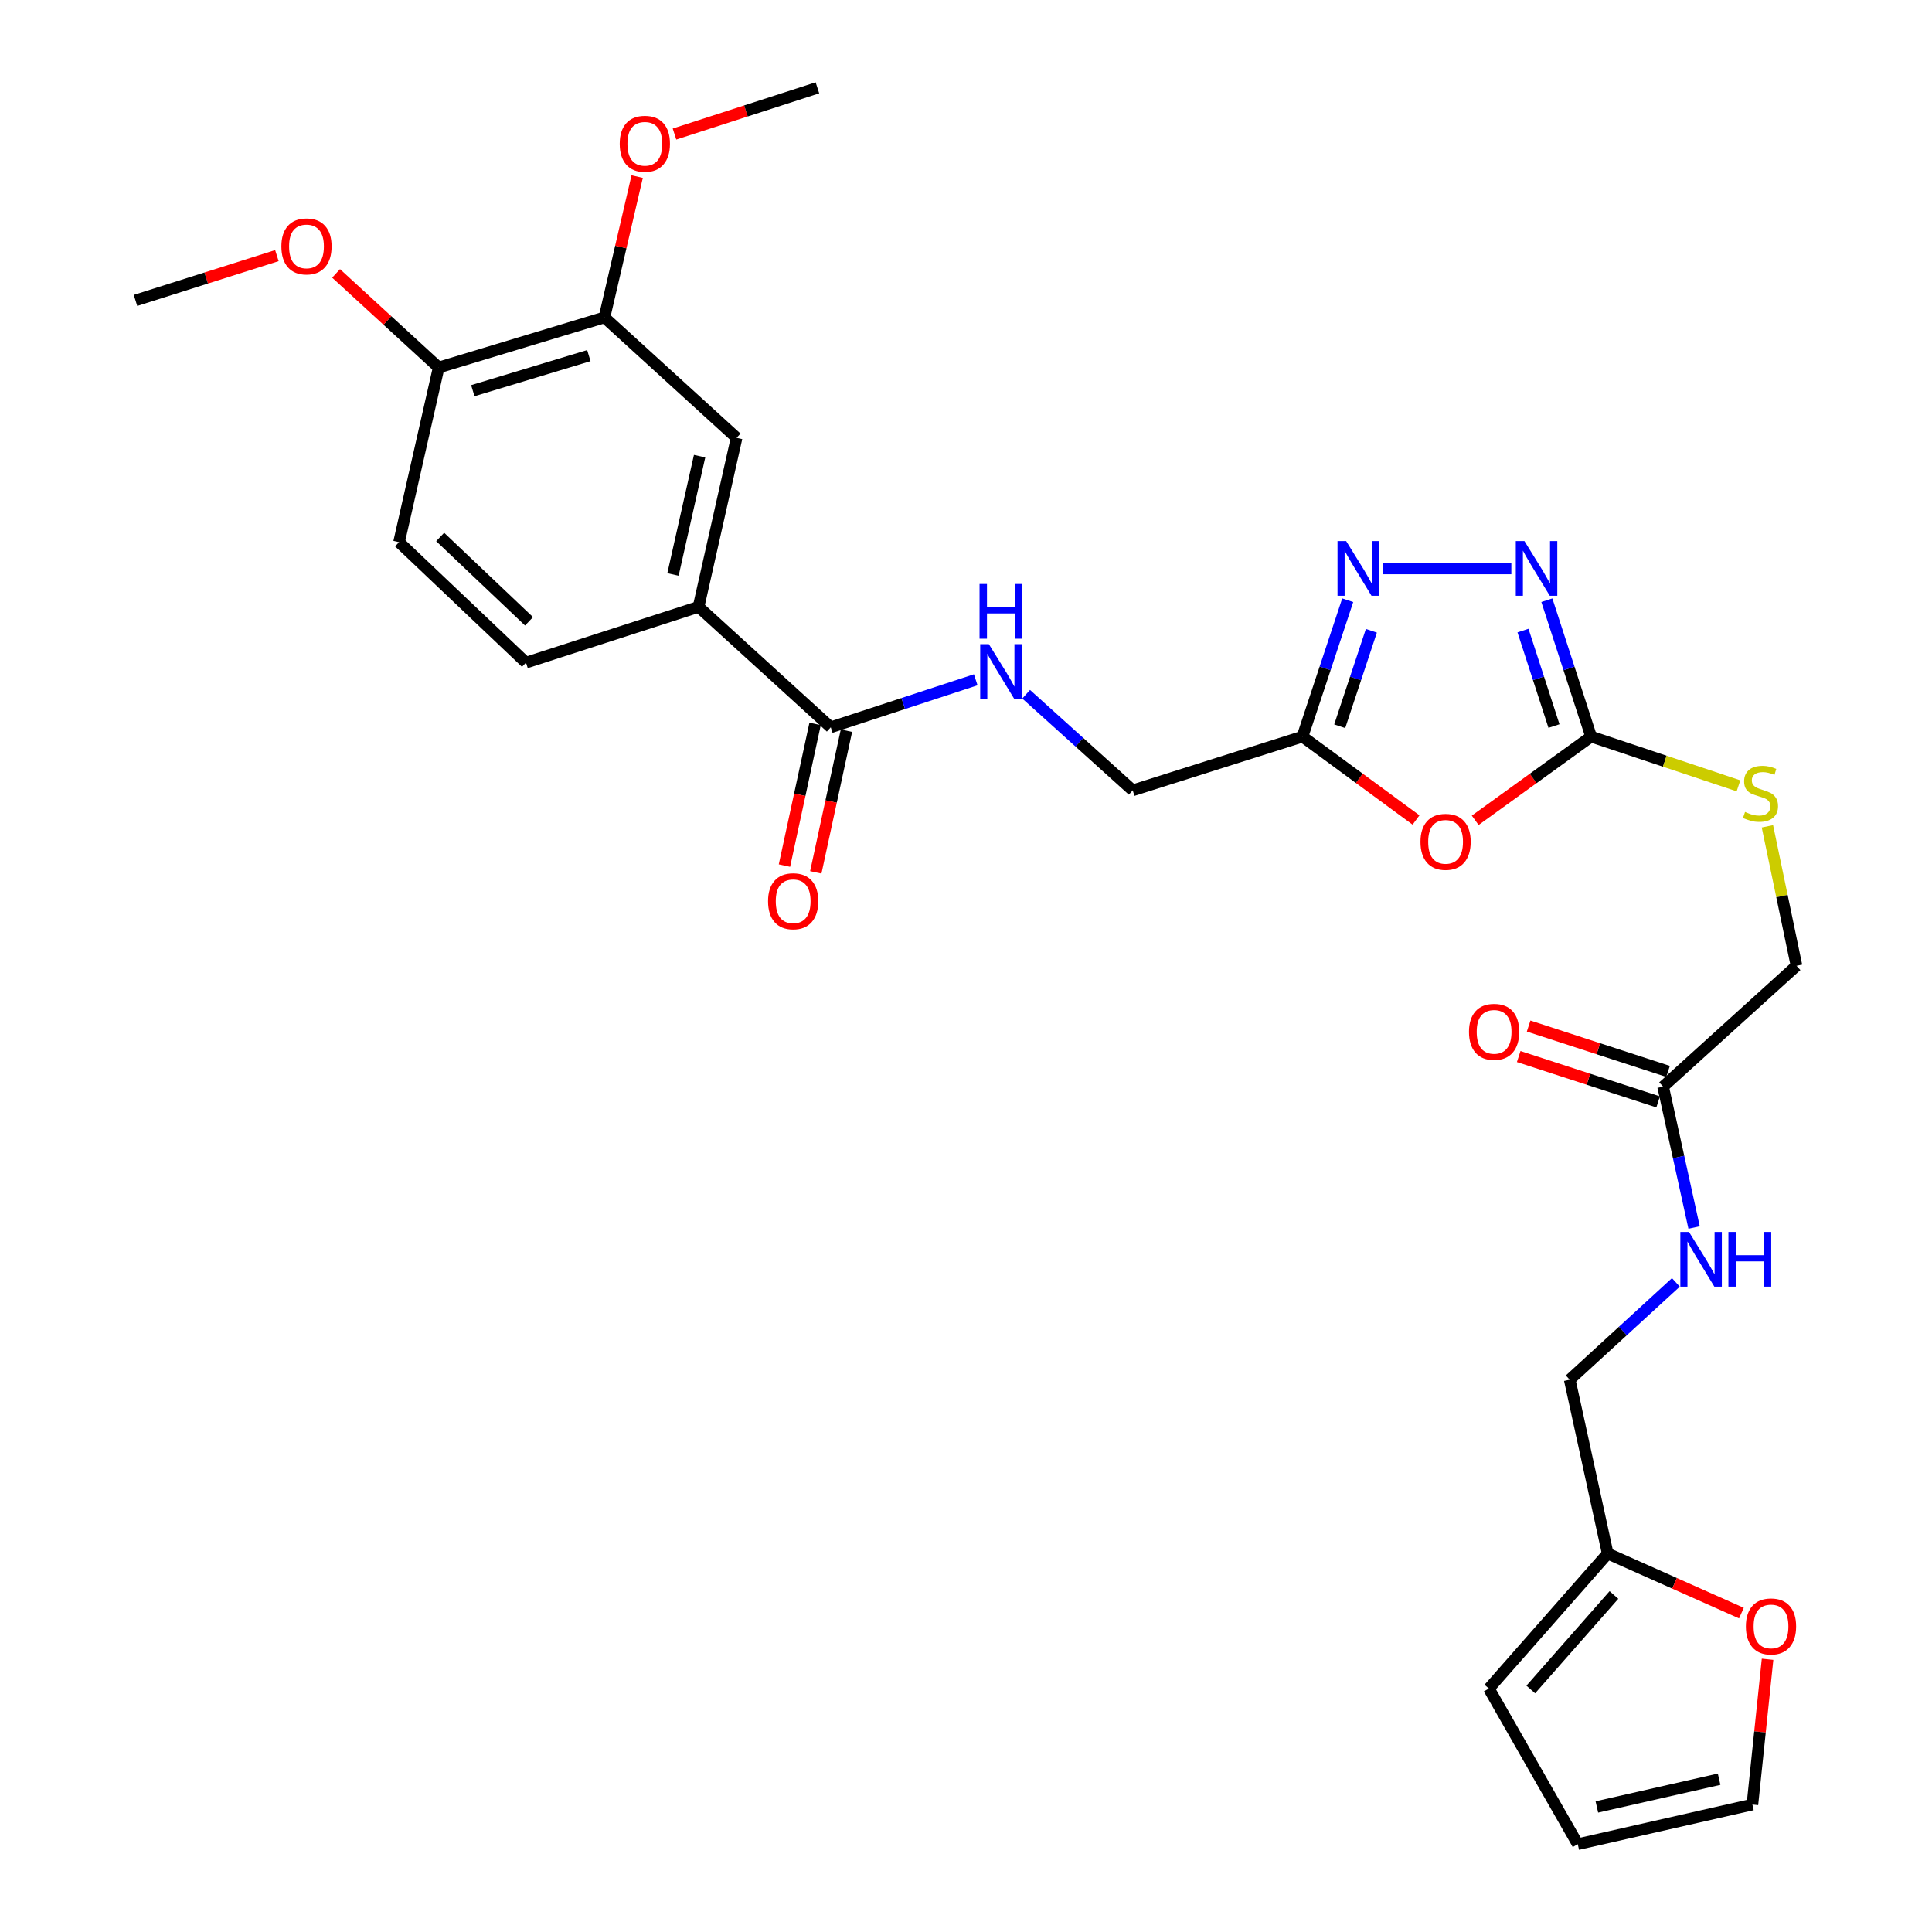 <?xml version='1.0' encoding='iso-8859-1'?>
<svg version='1.1' baseProfile='full'
              xmlns='http://www.w3.org/2000/svg'
                      xmlns:rdkit='http://www.rdkit.org/xml'
                      xmlns:xlink='http://www.w3.org/1999/xlink'
                  xml:space='preserve'
width='1000px' height='1000px' viewBox='0 0 1000 1000'>
<!-- END OF HEADER -->
<rect style='opacity:1.0;fill:#FFFFFF;stroke:none' width='1000' height='1000' x='0' y='0'> </rect>
<path class='bond-0' d='M 763.558,424.592 L 793.56,402.928' style='fill:none;fill-rule:evenodd;stroke:#FF0000;stroke-width:6px;stroke-linecap:butt;stroke-linejoin:miter;stroke-opacity:1' />
<path class='bond-0' d='M 793.56,402.928 L 823.562,381.264' style='fill:none;fill-rule:evenodd;stroke:#000000;stroke-width:6px;stroke-linecap:butt;stroke-linejoin:miter;stroke-opacity:1' />
<path class='bond-3' d='M 732.938,424.422 L 703.554,402.843' style='fill:none;fill-rule:evenodd;stroke:#FF0000;stroke-width:6px;stroke-linecap:butt;stroke-linejoin:miter;stroke-opacity:1' />
<path class='bond-3' d='M 703.554,402.843 L 674.171,381.264' style='fill:none;fill-rule:evenodd;stroke:#000000;stroke-width:6px;stroke-linecap:butt;stroke-linejoin:miter;stroke-opacity:1' />
<path class='bond-1' d='M 823.562,381.264 L 812.107,345.968' style='fill:none;fill-rule:evenodd;stroke:#000000;stroke-width:6px;stroke-linecap:butt;stroke-linejoin:miter;stroke-opacity:1' />
<path class='bond-1' d='M 812.107,345.968 L 800.652,310.672' style='fill:none;fill-rule:evenodd;stroke:#0000FF;stroke-width:6px;stroke-linecap:butt;stroke-linejoin:miter;stroke-opacity:1' />
<path class='bond-1' d='M 804.336,375.799 L 796.318,351.092' style='fill:none;fill-rule:evenodd;stroke:#000000;stroke-width:6px;stroke-linecap:butt;stroke-linejoin:miter;stroke-opacity:1' />
<path class='bond-1' d='M 796.318,351.092 L 788.299,326.385' style='fill:none;fill-rule:evenodd;stroke:#0000FF;stroke-width:6px;stroke-linecap:butt;stroke-linejoin:miter;stroke-opacity:1' />
<path class='bond-11' d='M 823.562,381.264 L 861.7,394.002' style='fill:none;fill-rule:evenodd;stroke:#000000;stroke-width:6px;stroke-linecap:butt;stroke-linejoin:miter;stroke-opacity:1' />
<path class='bond-11' d='M 861.7,394.002 L 899.838,406.74' style='fill:none;fill-rule:evenodd;stroke:#CCCC00;stroke-width:6px;stroke-linecap:butt;stroke-linejoin:miter;stroke-opacity:1' />
<path class='bond-29' d='M 782.267,294.224 L 715.757,294.224' style='fill:none;fill-rule:evenodd;stroke:#0000FF;stroke-width:6px;stroke-linecap:butt;stroke-linejoin:miter;stroke-opacity:1' />
<path class='bond-2' d='M 697.58,310.677 L 685.876,345.97' style='fill:none;fill-rule:evenodd;stroke:#0000FF;stroke-width:6px;stroke-linecap:butt;stroke-linejoin:miter;stroke-opacity:1' />
<path class='bond-2' d='M 685.876,345.97 L 674.171,381.264' style='fill:none;fill-rule:evenodd;stroke:#000000;stroke-width:6px;stroke-linecap:butt;stroke-linejoin:miter;stroke-opacity:1' />
<path class='bond-2' d='M 709.825,326.49 L 701.632,351.196' style='fill:none;fill-rule:evenodd;stroke:#0000FF;stroke-width:6px;stroke-linecap:butt;stroke-linejoin:miter;stroke-opacity:1' />
<path class='bond-2' d='M 701.632,351.196 L 693.439,375.901' style='fill:none;fill-rule:evenodd;stroke:#000000;stroke-width:6px;stroke-linecap:butt;stroke-linejoin:miter;stroke-opacity:1' />
<path class='bond-18' d='M 674.171,381.264 L 586.292,409.087' style='fill:none;fill-rule:evenodd;stroke:#000000;stroke-width:6px;stroke-linecap:butt;stroke-linejoin:miter;stroke-opacity:1' />
<path class='bond-4' d='M 430.003,376.45 L 467.52,364.152' style='fill:none;fill-rule:evenodd;stroke:#000000;stroke-width:6px;stroke-linecap:butt;stroke-linejoin:miter;stroke-opacity:1' />
<path class='bond-4' d='M 467.52,364.152 L 505.036,351.855' style='fill:none;fill-rule:evenodd;stroke:#0000FF;stroke-width:6px;stroke-linecap:butt;stroke-linejoin:miter;stroke-opacity:1' />
<path class='bond-5' d='M 430.003,376.45 L 361.574,314.107' style='fill:none;fill-rule:evenodd;stroke:#000000;stroke-width:6px;stroke-linecap:butt;stroke-linejoin:miter;stroke-opacity:1' />
<path class='bond-15' d='M 421.891,374.695 L 413.959,411.361' style='fill:none;fill-rule:evenodd;stroke:#000000;stroke-width:6px;stroke-linecap:butt;stroke-linejoin:miter;stroke-opacity:1' />
<path class='bond-15' d='M 413.959,411.361 L 406.027,448.028' style='fill:none;fill-rule:evenodd;stroke:#FF0000;stroke-width:6px;stroke-linecap:butt;stroke-linejoin:miter;stroke-opacity:1' />
<path class='bond-15' d='M 438.116,378.205 L 430.184,414.871' style='fill:none;fill-rule:evenodd;stroke:#000000;stroke-width:6px;stroke-linecap:butt;stroke-linejoin:miter;stroke-opacity:1' />
<path class='bond-15' d='M 430.184,414.871 L 422.252,451.537' style='fill:none;fill-rule:evenodd;stroke:#FF0000;stroke-width:6px;stroke-linecap:butt;stroke-linejoin:miter;stroke-opacity:1' />
<path class='bond-7' d='M 361.574,314.107 L 381.264,226.635' style='fill:none;fill-rule:evenodd;stroke:#000000;stroke-width:6px;stroke-linecap:butt;stroke-linejoin:miter;stroke-opacity:1' />
<path class='bond-7' d='M 348.333,297.341 L 362.115,236.11' style='fill:none;fill-rule:evenodd;stroke:#000000;stroke-width:6px;stroke-linecap:butt;stroke-linejoin:miter;stroke-opacity:1' />
<path class='bond-19' d='M 361.574,314.107 L 272.248,342.982' style='fill:none;fill-rule:evenodd;stroke:#000000;stroke-width:6px;stroke-linecap:butt;stroke-linejoin:miter;stroke-opacity:1' />
<path class='bond-6' d='M 531.13,359.333 L 558.711,384.21' style='fill:none;fill-rule:evenodd;stroke:#0000FF;stroke-width:6px;stroke-linecap:butt;stroke-linejoin:miter;stroke-opacity:1' />
<path class='bond-6' d='M 558.711,384.21 L 586.292,409.087' style='fill:none;fill-rule:evenodd;stroke:#000000;stroke-width:6px;stroke-linecap:butt;stroke-linejoin:miter;stroke-opacity:1' />
<path class='bond-8' d='M 381.264,226.635 L 312.853,164.292' style='fill:none;fill-rule:evenodd;stroke:#000000;stroke-width:6px;stroke-linecap:butt;stroke-linejoin:miter;stroke-opacity:1' />
<path class='bond-25' d='M 312.853,164.292 L 321.327,127.85' style='fill:none;fill-rule:evenodd;stroke:#000000;stroke-width:6px;stroke-linecap:butt;stroke-linejoin:miter;stroke-opacity:1' />
<path class='bond-25' d='M 321.327,127.85 L 329.8,91.407' style='fill:none;fill-rule:evenodd;stroke:#FF0000;stroke-width:6px;stroke-linecap:butt;stroke-linejoin:miter;stroke-opacity:1' />
<path class='bond-30' d='M 312.853,164.292 L 227.059,190.225' style='fill:none;fill-rule:evenodd;stroke:#000000;stroke-width:6px;stroke-linecap:butt;stroke-linejoin:miter;stroke-opacity:1' />
<path class='bond-30' d='M 304.787,184.072 L 244.731,202.225' style='fill:none;fill-rule:evenodd;stroke:#000000;stroke-width:6px;stroke-linecap:butt;stroke-linejoin:miter;stroke-opacity:1' />
<path class='bond-9' d='M 860.82,562.444 L 929.867,499.899' style='fill:none;fill-rule:evenodd;stroke:#000000;stroke-width:6px;stroke-linecap:butt;stroke-linejoin:miter;stroke-opacity:1' />
<path class='bond-13' d='M 860.82,562.444 L 868.841,598.902' style='fill:none;fill-rule:evenodd;stroke:#000000;stroke-width:6px;stroke-linecap:butt;stroke-linejoin:miter;stroke-opacity:1' />
<path class='bond-13' d='M 868.841,598.902 L 876.863,635.36' style='fill:none;fill-rule:evenodd;stroke:#0000FF;stroke-width:6px;stroke-linecap:butt;stroke-linejoin:miter;stroke-opacity:1' />
<path class='bond-21' d='M 863.387,554.551 L 827.3,542.814' style='fill:none;fill-rule:evenodd;stroke:#000000;stroke-width:6px;stroke-linecap:butt;stroke-linejoin:miter;stroke-opacity:1' />
<path class='bond-21' d='M 827.3,542.814 L 791.214,531.076' style='fill:none;fill-rule:evenodd;stroke:#FF0000;stroke-width:6px;stroke-linecap:butt;stroke-linejoin:miter;stroke-opacity:1' />
<path class='bond-21' d='M 858.253,570.337 L 822.166,558.6' style='fill:none;fill-rule:evenodd;stroke:#000000;stroke-width:6px;stroke-linecap:butt;stroke-linejoin:miter;stroke-opacity:1' />
<path class='bond-21' d='M 822.166,558.6 L 786.079,546.862' style='fill:none;fill-rule:evenodd;stroke:#FF0000;stroke-width:6px;stroke-linecap:butt;stroke-linejoin:miter;stroke-opacity:1' />
<path class='bond-10' d='M 832.139,804.103 L 812.486,714.131' style='fill:none;fill-rule:evenodd;stroke:#000000;stroke-width:6px;stroke-linecap:butt;stroke-linejoin:miter;stroke-opacity:1' />
<path class='bond-12' d='M 832.139,804.103 L 866.748,819.52' style='fill:none;fill-rule:evenodd;stroke:#000000;stroke-width:6px;stroke-linecap:butt;stroke-linejoin:miter;stroke-opacity:1' />
<path class='bond-12' d='M 866.748,819.52 L 901.356,834.936' style='fill:none;fill-rule:evenodd;stroke:#FF0000;stroke-width:6px;stroke-linecap:butt;stroke-linejoin:miter;stroke-opacity:1' />
<path class='bond-16' d='M 832.139,804.103 L 770.636,873.989' style='fill:none;fill-rule:evenodd;stroke:#000000;stroke-width:6px;stroke-linecap:butt;stroke-linejoin:miter;stroke-opacity:1' />
<path class='bond-16' d='M 835.375,825.553 L 792.323,874.473' style='fill:none;fill-rule:evenodd;stroke:#000000;stroke-width:6px;stroke-linecap:butt;stroke-linejoin:miter;stroke-opacity:1' />
<path class='bond-23' d='M 914.808,427.706 L 922.338,463.802' style='fill:none;fill-rule:evenodd;stroke:#CCCC00;stroke-width:6px;stroke-linecap:butt;stroke-linejoin:miter;stroke-opacity:1' />
<path class='bond-23' d='M 922.338,463.802 L 929.867,499.899' style='fill:none;fill-rule:evenodd;stroke:#000000;stroke-width:6px;stroke-linecap:butt;stroke-linejoin:miter;stroke-opacity:1' />
<path class='bond-17' d='M 914.888,858.837 L 910.965,896.436' style='fill:none;fill-rule:evenodd;stroke:#FF0000;stroke-width:6px;stroke-linecap:butt;stroke-linejoin:miter;stroke-opacity:1' />
<path class='bond-17' d='M 910.965,896.436 L 907.042,934.035' style='fill:none;fill-rule:evenodd;stroke:#000000;stroke-width:6px;stroke-linecap:butt;stroke-linejoin:miter;stroke-opacity:1' />
<path class='bond-24' d='M 867.436,663.765 L 839.961,688.948' style='fill:none;fill-rule:evenodd;stroke:#0000FF;stroke-width:6px;stroke-linecap:butt;stroke-linejoin:miter;stroke-opacity:1' />
<path class='bond-24' d='M 839.961,688.948 L 812.486,714.131' style='fill:none;fill-rule:evenodd;stroke:#000000;stroke-width:6px;stroke-linecap:butt;stroke-linejoin:miter;stroke-opacity:1' />
<path class='bond-14' d='M 227.059,190.225 L 206.549,280.612' style='fill:none;fill-rule:evenodd;stroke:#000000;stroke-width:6px;stroke-linecap:butt;stroke-linejoin:miter;stroke-opacity:1' />
<path class='bond-26' d='M 227.059,190.225 L 200.51,165.87' style='fill:none;fill-rule:evenodd;stroke:#000000;stroke-width:6px;stroke-linecap:butt;stroke-linejoin:miter;stroke-opacity:1' />
<path class='bond-26' d='M 200.51,165.87 L 173.96,141.514' style='fill:none;fill-rule:evenodd;stroke:#FF0000;stroke-width:6px;stroke-linecap:butt;stroke-linejoin:miter;stroke-opacity:1' />
<path class='bond-20' d='M 770.636,873.989 L 816.645,954.545' style='fill:none;fill-rule:evenodd;stroke:#000000;stroke-width:6px;stroke-linecap:butt;stroke-linejoin:miter;stroke-opacity:1' />
<path class='bond-31' d='M 907.042,934.035 L 816.645,954.545' style='fill:none;fill-rule:evenodd;stroke:#000000;stroke-width:6px;stroke-linecap:butt;stroke-linejoin:miter;stroke-opacity:1' />
<path class='bond-31' d='M 889.809,920.923 L 826.532,935.28' style='fill:none;fill-rule:evenodd;stroke:#000000;stroke-width:6px;stroke-linecap:butt;stroke-linejoin:miter;stroke-opacity:1' />
<path class='bond-22' d='M 272.248,342.982 L 206.549,280.612' style='fill:none;fill-rule:evenodd;stroke:#000000;stroke-width:6px;stroke-linecap:butt;stroke-linejoin:miter;stroke-opacity:1' />
<path class='bond-22' d='M 273.822,321.588 L 227.832,277.929' style='fill:none;fill-rule:evenodd;stroke:#000000;stroke-width:6px;stroke-linecap:butt;stroke-linejoin:miter;stroke-opacity:1' />
<path class='bond-27' d='M 349.116,69.376 L 386.106,57.415' style='fill:none;fill-rule:evenodd;stroke:#FF0000;stroke-width:6px;stroke-linecap:butt;stroke-linejoin:miter;stroke-opacity:1' />
<path class='bond-27' d='M 386.106,57.415 L 423.096,45.455' style='fill:none;fill-rule:evenodd;stroke:#000000;stroke-width:6px;stroke-linecap:butt;stroke-linejoin:miter;stroke-opacity:1' />
<path class='bond-28' d='M 143.318,132.313 L 106.726,143.908' style='fill:none;fill-rule:evenodd;stroke:#FF0000;stroke-width:6px;stroke-linecap:butt;stroke-linejoin:miter;stroke-opacity:1' />
<path class='bond-28' d='M 106.726,143.908 L 70.133,155.503' style='fill:none;fill-rule:evenodd;stroke:#000000;stroke-width:6px;stroke-linecap:butt;stroke-linejoin:miter;stroke-opacity:1' />
<path  class='atom-0' d='M 735.235 435.736
Q 735.235 428.936, 738.595 425.136
Q 741.955 421.336, 748.235 421.336
Q 754.515 421.336, 757.875 425.136
Q 761.235 428.936, 761.235 435.736
Q 761.235 442.616, 757.835 446.536
Q 754.435 450.416, 748.235 450.416
Q 741.995 450.416, 738.595 446.536
Q 735.235 442.656, 735.235 435.736
M 748.235 447.216
Q 752.555 447.216, 754.875 444.336
Q 757.235 441.416, 757.235 435.736
Q 757.235 430.176, 754.875 427.376
Q 752.555 424.536, 748.235 424.536
Q 743.915 424.536, 741.555 427.336
Q 739.235 430.136, 739.235 435.736
Q 739.235 441.456, 741.555 444.336
Q 743.915 447.216, 748.235 447.216
' fill='#FF0000'/>
<path  class='atom-2' d='M 789.054 280.064
L 798.334 295.064
Q 799.254 296.544, 800.734 299.224
Q 802.214 301.904, 802.294 302.064
L 802.294 280.064
L 806.054 280.064
L 806.054 308.384
L 802.174 308.384
L 792.214 291.984
Q 791.054 290.064, 789.814 287.864
Q 788.614 285.664, 788.254 284.984
L 788.254 308.384
L 784.574 308.384
L 784.574 280.064
L 789.054 280.064
' fill='#0000FF'/>
<path  class='atom-3' d='M 696.777 280.064
L 706.057 295.064
Q 706.977 296.544, 708.457 299.224
Q 709.937 301.904, 710.017 302.064
L 710.017 280.064
L 713.777 280.064
L 713.777 308.384
L 709.897 308.384
L 699.937 291.984
Q 698.777 290.064, 697.537 287.864
Q 696.337 285.664, 695.977 284.984
L 695.977 308.384
L 692.297 308.384
L 692.297 280.064
L 696.777 280.064
' fill='#0000FF'/>
<path  class='atom-7' d='M 511.834 333.415
L 521.114 348.415
Q 522.034 349.895, 523.514 352.575
Q 524.994 355.255, 525.074 355.415
L 525.074 333.415
L 528.834 333.415
L 528.834 361.735
L 524.954 361.735
L 514.994 345.335
Q 513.834 343.415, 512.594 341.215
Q 511.394 339.015, 511.034 338.335
L 511.034 361.735
L 507.354 361.735
L 507.354 333.415
L 511.834 333.415
' fill='#0000FF'/>
<path  class='atom-7' d='M 507.014 302.263
L 510.854 302.263
L 510.854 314.303
L 525.334 314.303
L 525.334 302.263
L 529.174 302.263
L 529.174 330.583
L 525.334 330.583
L 525.334 317.503
L 510.854 317.503
L 510.854 330.583
L 507.014 330.583
L 507.014 302.263
' fill='#0000FF'/>
<path  class='atom-12' d='M 903.229 420.264
Q 903.549 420.384, 904.869 420.944
Q 906.189 421.504, 907.629 421.864
Q 909.109 422.184, 910.549 422.184
Q 913.229 422.184, 914.789 420.904
Q 916.349 419.584, 916.349 417.304
Q 916.349 415.744, 915.549 414.784
Q 914.789 413.824, 913.589 413.304
Q 912.389 412.784, 910.389 412.184
Q 907.869 411.424, 906.349 410.704
Q 904.869 409.984, 903.789 408.464
Q 902.749 406.944, 902.749 404.384
Q 902.749 400.824, 905.149 398.624
Q 907.589 396.424, 912.389 396.424
Q 915.669 396.424, 919.389 397.984
L 918.469 401.064
Q 915.069 399.664, 912.509 399.664
Q 909.749 399.664, 908.229 400.824
Q 906.709 401.944, 906.749 403.904
Q 906.749 405.424, 907.509 406.344
Q 908.309 407.264, 909.429 407.784
Q 910.589 408.304, 912.509 408.904
Q 915.069 409.704, 916.589 410.504
Q 918.109 411.304, 919.189 412.944
Q 920.309 414.544, 920.309 417.304
Q 920.309 421.224, 917.669 423.344
Q 915.069 425.424, 910.709 425.424
Q 908.189 425.424, 906.269 424.864
Q 904.389 424.344, 902.149 423.424
L 903.229 420.264
' fill='#CCCC00'/>
<path  class='atom-13' d='M 903.67 841.838
Q 903.67 835.038, 907.03 831.238
Q 910.39 827.438, 916.67 827.438
Q 922.95 827.438, 926.31 831.238
Q 929.67 835.038, 929.67 841.838
Q 929.67 848.718, 926.27 852.638
Q 922.87 856.518, 916.67 856.518
Q 910.43 856.518, 907.03 852.638
Q 903.67 848.758, 903.67 841.838
M 916.67 853.318
Q 920.99 853.318, 923.31 850.438
Q 925.67 847.518, 925.67 841.838
Q 925.67 836.278, 923.31 833.478
Q 920.99 830.638, 916.67 830.638
Q 912.35 830.638, 909.99 833.438
Q 907.67 836.238, 907.67 841.838
Q 907.67 847.558, 909.99 850.438
Q 912.35 853.318, 916.67 853.318
' fill='#FF0000'/>
<path  class='atom-14' d='M 874.222 637.647
L 883.502 652.647
Q 884.422 654.127, 885.902 656.807
Q 887.382 659.487, 887.462 659.647
L 887.462 637.647
L 891.222 637.647
L 891.222 665.967
L 887.342 665.967
L 877.382 649.567
Q 876.222 647.647, 874.982 645.447
Q 873.782 643.247, 873.422 642.567
L 873.422 665.967
L 869.742 665.967
L 869.742 637.647
L 874.222 637.647
' fill='#0000FF'/>
<path  class='atom-14' d='M 894.622 637.647
L 898.462 637.647
L 898.462 649.687
L 912.942 649.687
L 912.942 637.647
L 916.782 637.647
L 916.782 665.967
L 912.942 665.967
L 912.942 652.887
L 898.462 652.887
L 898.462 665.967
L 894.622 665.967
L 894.622 637.647
' fill='#0000FF'/>
<path  class='atom-16' d='M 397.544 466.483
Q 397.544 459.683, 400.904 455.883
Q 404.264 452.083, 410.544 452.083
Q 416.824 452.083, 420.184 455.883
Q 423.544 459.683, 423.544 466.483
Q 423.544 473.363, 420.144 477.283
Q 416.744 481.163, 410.544 481.163
Q 404.304 481.163, 400.904 477.283
Q 397.544 473.403, 397.544 466.483
M 410.544 477.963
Q 414.864 477.963, 417.184 475.083
Q 419.544 472.163, 419.544 466.483
Q 419.544 460.923, 417.184 458.123
Q 414.864 455.283, 410.544 455.283
Q 406.224 455.283, 403.864 458.083
Q 401.544 460.883, 401.544 466.483
Q 401.544 472.203, 403.864 475.083
Q 406.224 477.963, 410.544 477.963
' fill='#FF0000'/>
<path  class='atom-22' d='M 760.347 534.073
Q 760.347 527.273, 763.707 523.473
Q 767.067 519.673, 773.347 519.673
Q 779.627 519.673, 782.987 523.473
Q 786.347 527.273, 786.347 534.073
Q 786.347 540.953, 782.947 544.873
Q 779.547 548.753, 773.347 548.753
Q 767.107 548.753, 763.707 544.873
Q 760.347 540.993, 760.347 534.073
M 773.347 545.553
Q 777.667 545.553, 779.987 542.673
Q 782.347 539.753, 782.347 534.073
Q 782.347 528.513, 779.987 525.713
Q 777.667 522.873, 773.347 522.873
Q 769.027 522.873, 766.667 525.673
Q 764.347 528.473, 764.347 534.073
Q 764.347 539.793, 766.667 542.673
Q 769.027 545.553, 773.347 545.553
' fill='#FF0000'/>
<path  class='atom-26' d='M 320.769 74.419
Q 320.769 67.619, 324.129 63.819
Q 327.489 60.019, 333.769 60.019
Q 340.049 60.019, 343.409 63.819
Q 346.769 67.619, 346.769 74.419
Q 346.769 81.299, 343.369 85.219
Q 339.969 89.099, 333.769 89.099
Q 327.529 89.099, 324.129 85.219
Q 320.769 81.339, 320.769 74.419
M 333.769 85.899
Q 338.089 85.899, 340.409 83.019
Q 342.769 80.099, 342.769 74.419
Q 342.769 68.859, 340.409 66.059
Q 338.089 63.219, 333.769 63.219
Q 329.449 63.219, 327.089 66.019
Q 324.769 68.819, 324.769 74.419
Q 324.769 80.139, 327.089 83.019
Q 329.449 85.899, 333.769 85.899
' fill='#FF0000'/>
<path  class='atom-27' d='M 145.639 127.539
Q 145.639 120.739, 148.999 116.939
Q 152.359 113.139, 158.639 113.139
Q 164.919 113.139, 168.279 116.939
Q 171.639 120.739, 171.639 127.539
Q 171.639 134.419, 168.239 138.339
Q 164.839 142.219, 158.639 142.219
Q 152.399 142.219, 148.999 138.339
Q 145.639 134.459, 145.639 127.539
M 158.639 139.019
Q 162.959 139.019, 165.279 136.139
Q 167.639 133.219, 167.639 127.539
Q 167.639 121.979, 165.279 119.179
Q 162.959 116.339, 158.639 116.339
Q 154.319 116.339, 151.959 119.139
Q 149.639 121.939, 149.639 127.539
Q 149.639 133.259, 151.959 136.139
Q 154.319 139.019, 158.639 139.019
' fill='#FF0000'/>
</svg>

